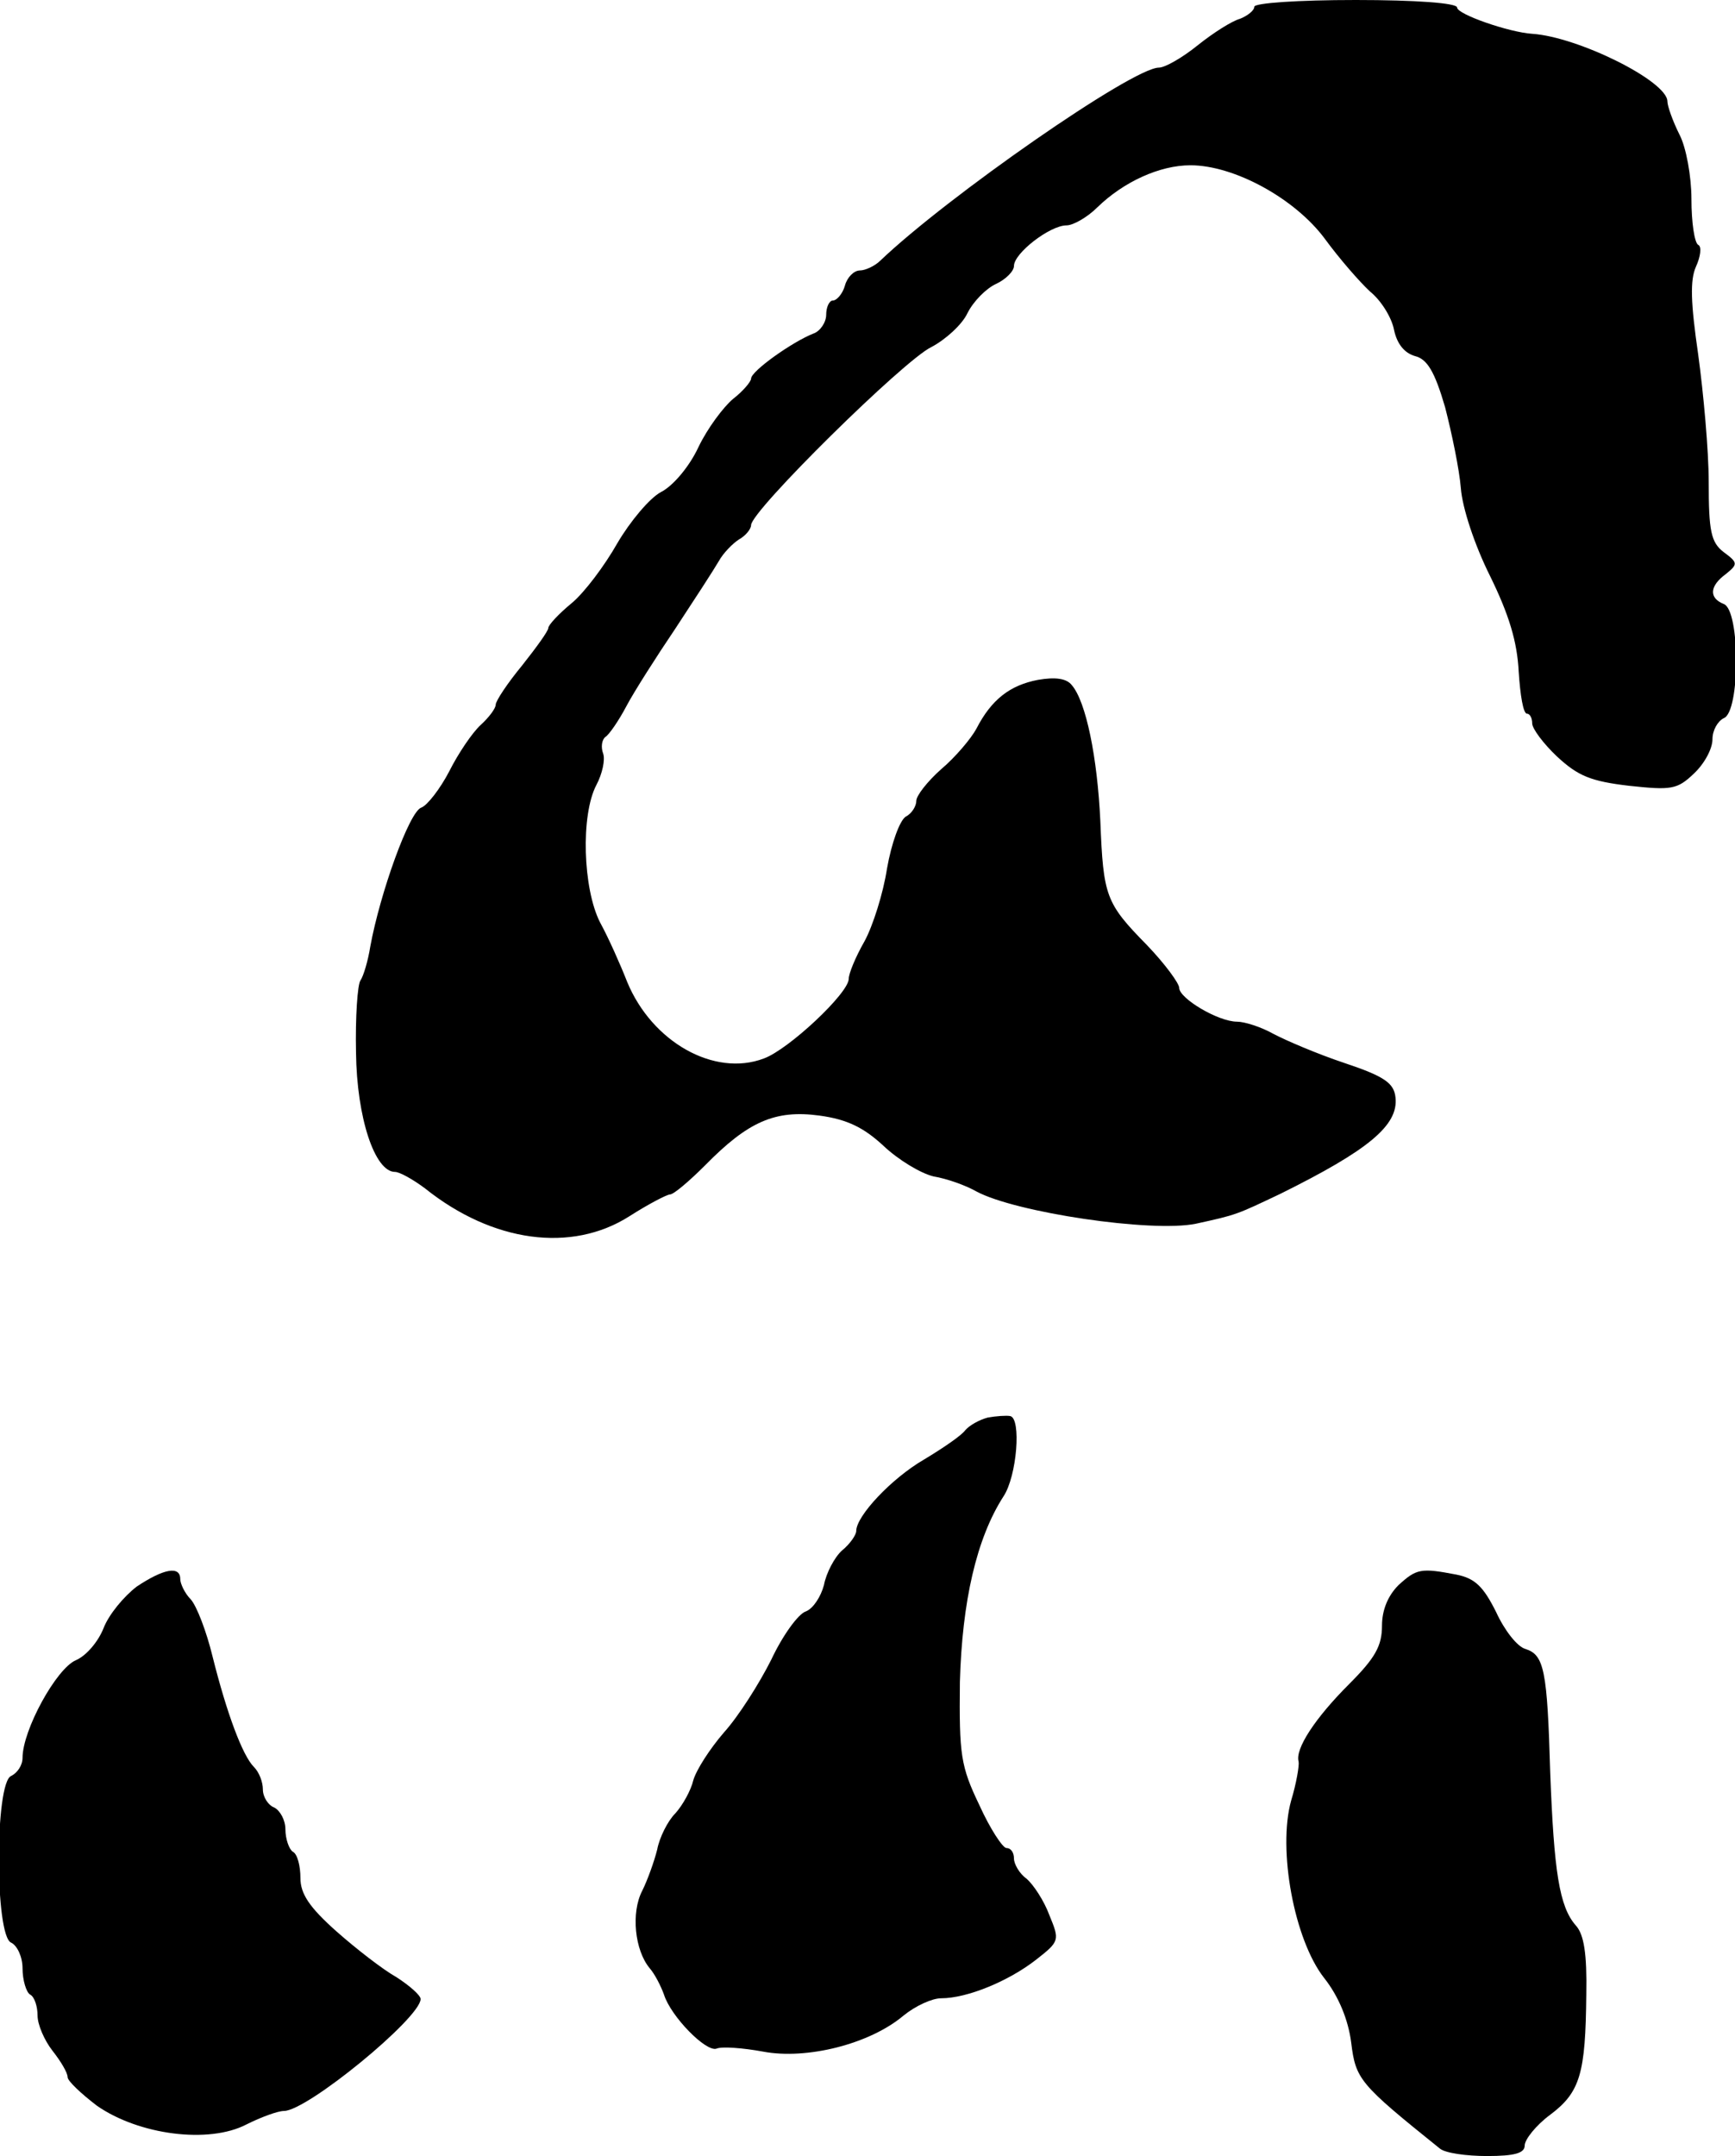 <?xml version="1.0" standalone="no"?>
<!DOCTYPE svg PUBLIC "-//W3C//DTD SVG 20010904//EN"
 "http://www.w3.org/TR/2001/REC-SVG-20010904/DTD/svg10.dtd">
<svg version="1.0" xmlns="http://www.w3.org/2000/svg"
 width="231pt" height="287pt" viewBox="0 0 231 287"
 preserveAspectRatio="xMidYMid meet">
<g transform="translate(0,287) scale(0.1,-0.1)"
fill="#000000" stroke="none">
<path d="M1670 2861 c0 -5 -9 -12 -19 -16 -11 -3 -36 -19 -56 -35 -21 -17 -44
-30 -52 -30 -35 0 -282 -172 -371 -257 -7 -7 -20 -13 -27 -13 -8 0 -17 -9 -20
-20 -3 -11 -11 -20 -16 -20 -5 0 -9 -9 -9 -19 0 -10 -8 -22 -17 -25 -28 -11
-83 -50 -83 -60 0 -4 -11 -17 -24 -27 -13 -11 -34 -39 -46 -64 -12 -26 -34
-52 -50 -60 -15 -8 -41 -39 -58 -68 -17 -30 -44 -66 -61 -80 -17 -14 -31 -29
-31 -33 0 -4 -16 -26 -35 -50 -19 -23 -35 -47 -35 -52 0 -5 -9 -17 -20 -27
-11 -10 -30 -38 -42 -62 -12 -23 -29 -45 -37 -48 -16 -5 -55 -114 -68 -185 -3
-19 -9 -39 -13 -45 -4 -5 -7 -49 -6 -96 1 -87 25 -159 52 -159 6 0 24 -10 40
-22 90 -72 195 -86 272 -37 25 16 50 29 54 29 5 0 26 18 47 39 57 58 93 74
152 66 37 -5 59 -16 85 -40 20 -19 50 -37 67 -41 18 -3 43 -12 57 -20 52 -28
233 -55 292 -43 55 12 54 12 113 40 117 58 157 91 153 128 -2 19 -14 28 -68
46 -36 12 -78 30 -95 39 -16 9 -38 16 -48 16 -25 0 -77 31 -77 45 0 6 -19 32
-43 57 -55 56 -58 65 -62 165 -4 85 -19 159 -38 181 -7 9 -22 11 -45 7 -37 -7
-62 -26 -82 -65 -7 -13 -28 -38 -47 -54 -18 -16 -33 -35 -33 -42 0 -7 -6 -17
-14 -21 -8 -5 -19 -35 -25 -69 -5 -33 -19 -77 -30 -97 -12 -21 -21 -43 -21
-50 0 -19 -80 -94 -113 -106 -66 -25 -149 22 -182 102 -9 23 -25 59 -36 79
-23 45 -26 143 -5 183 8 15 12 34 9 42 -3 8 -2 18 3 22 5 3 18 22 28 41 10 19
40 66 65 103 25 38 51 78 58 90 6 11 19 24 27 29 9 5 16 14 16 19 0 19 204
220 240 237 19 10 41 30 48 45 8 16 25 33 38 39 13 6 24 17 24 24 0 17 48 54
70 54 9 0 28 11 41 24 35 34 83 56 124 56 58 0 139 -44 179 -98 19 -26 46 -57
60 -70 15 -12 29 -35 32 -51 4 -19 14 -31 28 -35 16 -4 26 -20 40 -68 9 -35
19 -83 21 -108 2 -26 18 -75 39 -117 25 -51 36 -87 38 -127 2 -31 6 -56 11
-56 4 0 7 -6 7 -13 0 -7 15 -27 33 -44 28 -26 45 -33 96 -39 56 -6 64 -5 86
16 14 13 25 33 25 46 0 12 7 24 15 28 22 8 22 144 0 152 -20 8 -19 24 3 40 16
13 16 15 -3 29 -17 13 -20 28 -20 93 0 42 -7 119 -14 170 -10 69 -11 99 -3
117 6 13 8 27 3 29 -5 3 -9 30 -9 61 0 30 -7 69 -16 86 -9 18 -16 38 -16 44 0
27 -119 86 -180 90 -31 2 -100 26 -100 35 0 6 -55 10 -135 10 -77 0 -135 -4
-135 -9z"/>
<path d="M1315 983 c-11 -3 -24 -10 -30 -17 -5 -7 -30 -24 -55 -39 -43 -25
-90 -75 -90 -95 0 -5 -8 -17 -19 -26 -10 -9 -21 -30 -24 -46 -4 -15 -14 -31
-24 -35 -10 -3 -31 -32 -46 -64 -16 -32 -44 -76 -63 -97 -19 -22 -37 -50 -41
-64 -3 -13 -14 -33 -24 -44 -10 -10 -21 -32 -24 -48 -4 -16 -13 -41 -20 -55
-15 -29 -10 -79 10 -103 7 -8 15 -24 19 -35 9 -29 56 -77 70 -72 7 3 35 1 62
-4 58 -11 142 10 187 48 16 13 38 23 50 23 35 0 90 23 126 51 32 25 32 26 18
60 -7 19 -21 40 -30 48 -10 7 -17 20 -17 27 0 8 -4 14 -10 14 -5 0 -22 26 -36
57 -25 52 -27 67 -26 164 3 107 22 191 58 247 18 27 24 104 9 107 -5 1 -19 0
-30 -2z"/>
<path d="M182 758 c-17 -13 -37 -37 -44 -55 -7 -18 -23 -37 -37 -43 -26 -11
-71 -93 -71 -130 0 -10 -7 -20 -15 -24 -22 -8 -22 -214 0 -222 8 -4 15 -19 15
-34 0 -16 5 -32 10 -35 6 -3 10 -16 10 -28 0 -12 9 -33 20 -47 11 -14 20 -29
20 -35 0 -5 18 -22 39 -38 56 -39 149 -51 199 -25 20 10 42 18 50 18 31 0 182
124 182 149 0 5 -15 18 -32 29 -18 10 -54 38 -80 61 -36 32 -48 50 -48 71 0
16 -4 32 -10 35 -5 3 -10 17 -10 30 0 12 -7 25 -15 29 -8 3 -15 14 -15 24 0
10 -5 23 -12 30 -15 15 -36 71 -55 147 -8 33 -21 67 -29 76 -8 8 -14 21 -14
27 0 18 -22 14 -58 -10z"/>
<path d="M1862 760 c-14 -14 -22 -33 -22 -54 0 -27 -9 -43 -44 -78 -45 -45
-72 -86 -67 -103 1 -5 -3 -29 -10 -52 -18 -65 4 -185 44 -236 19 -24 32 -55
36 -86 6 -49 11 -55 118 -141 7 -6 35 -10 63 -10 37 0 50 4 50 14 0 8 15 27
34 41 40 30 47 55 48 160 1 54 -3 80 -14 92 -22 25 -29 72 -34 203 -4 137 -8
157 -33 165 -11 3 -28 25 -39 49 -17 34 -28 45 -53 50 -47 9 -53 8 -77 -14z"/>
</g>
</svg>
